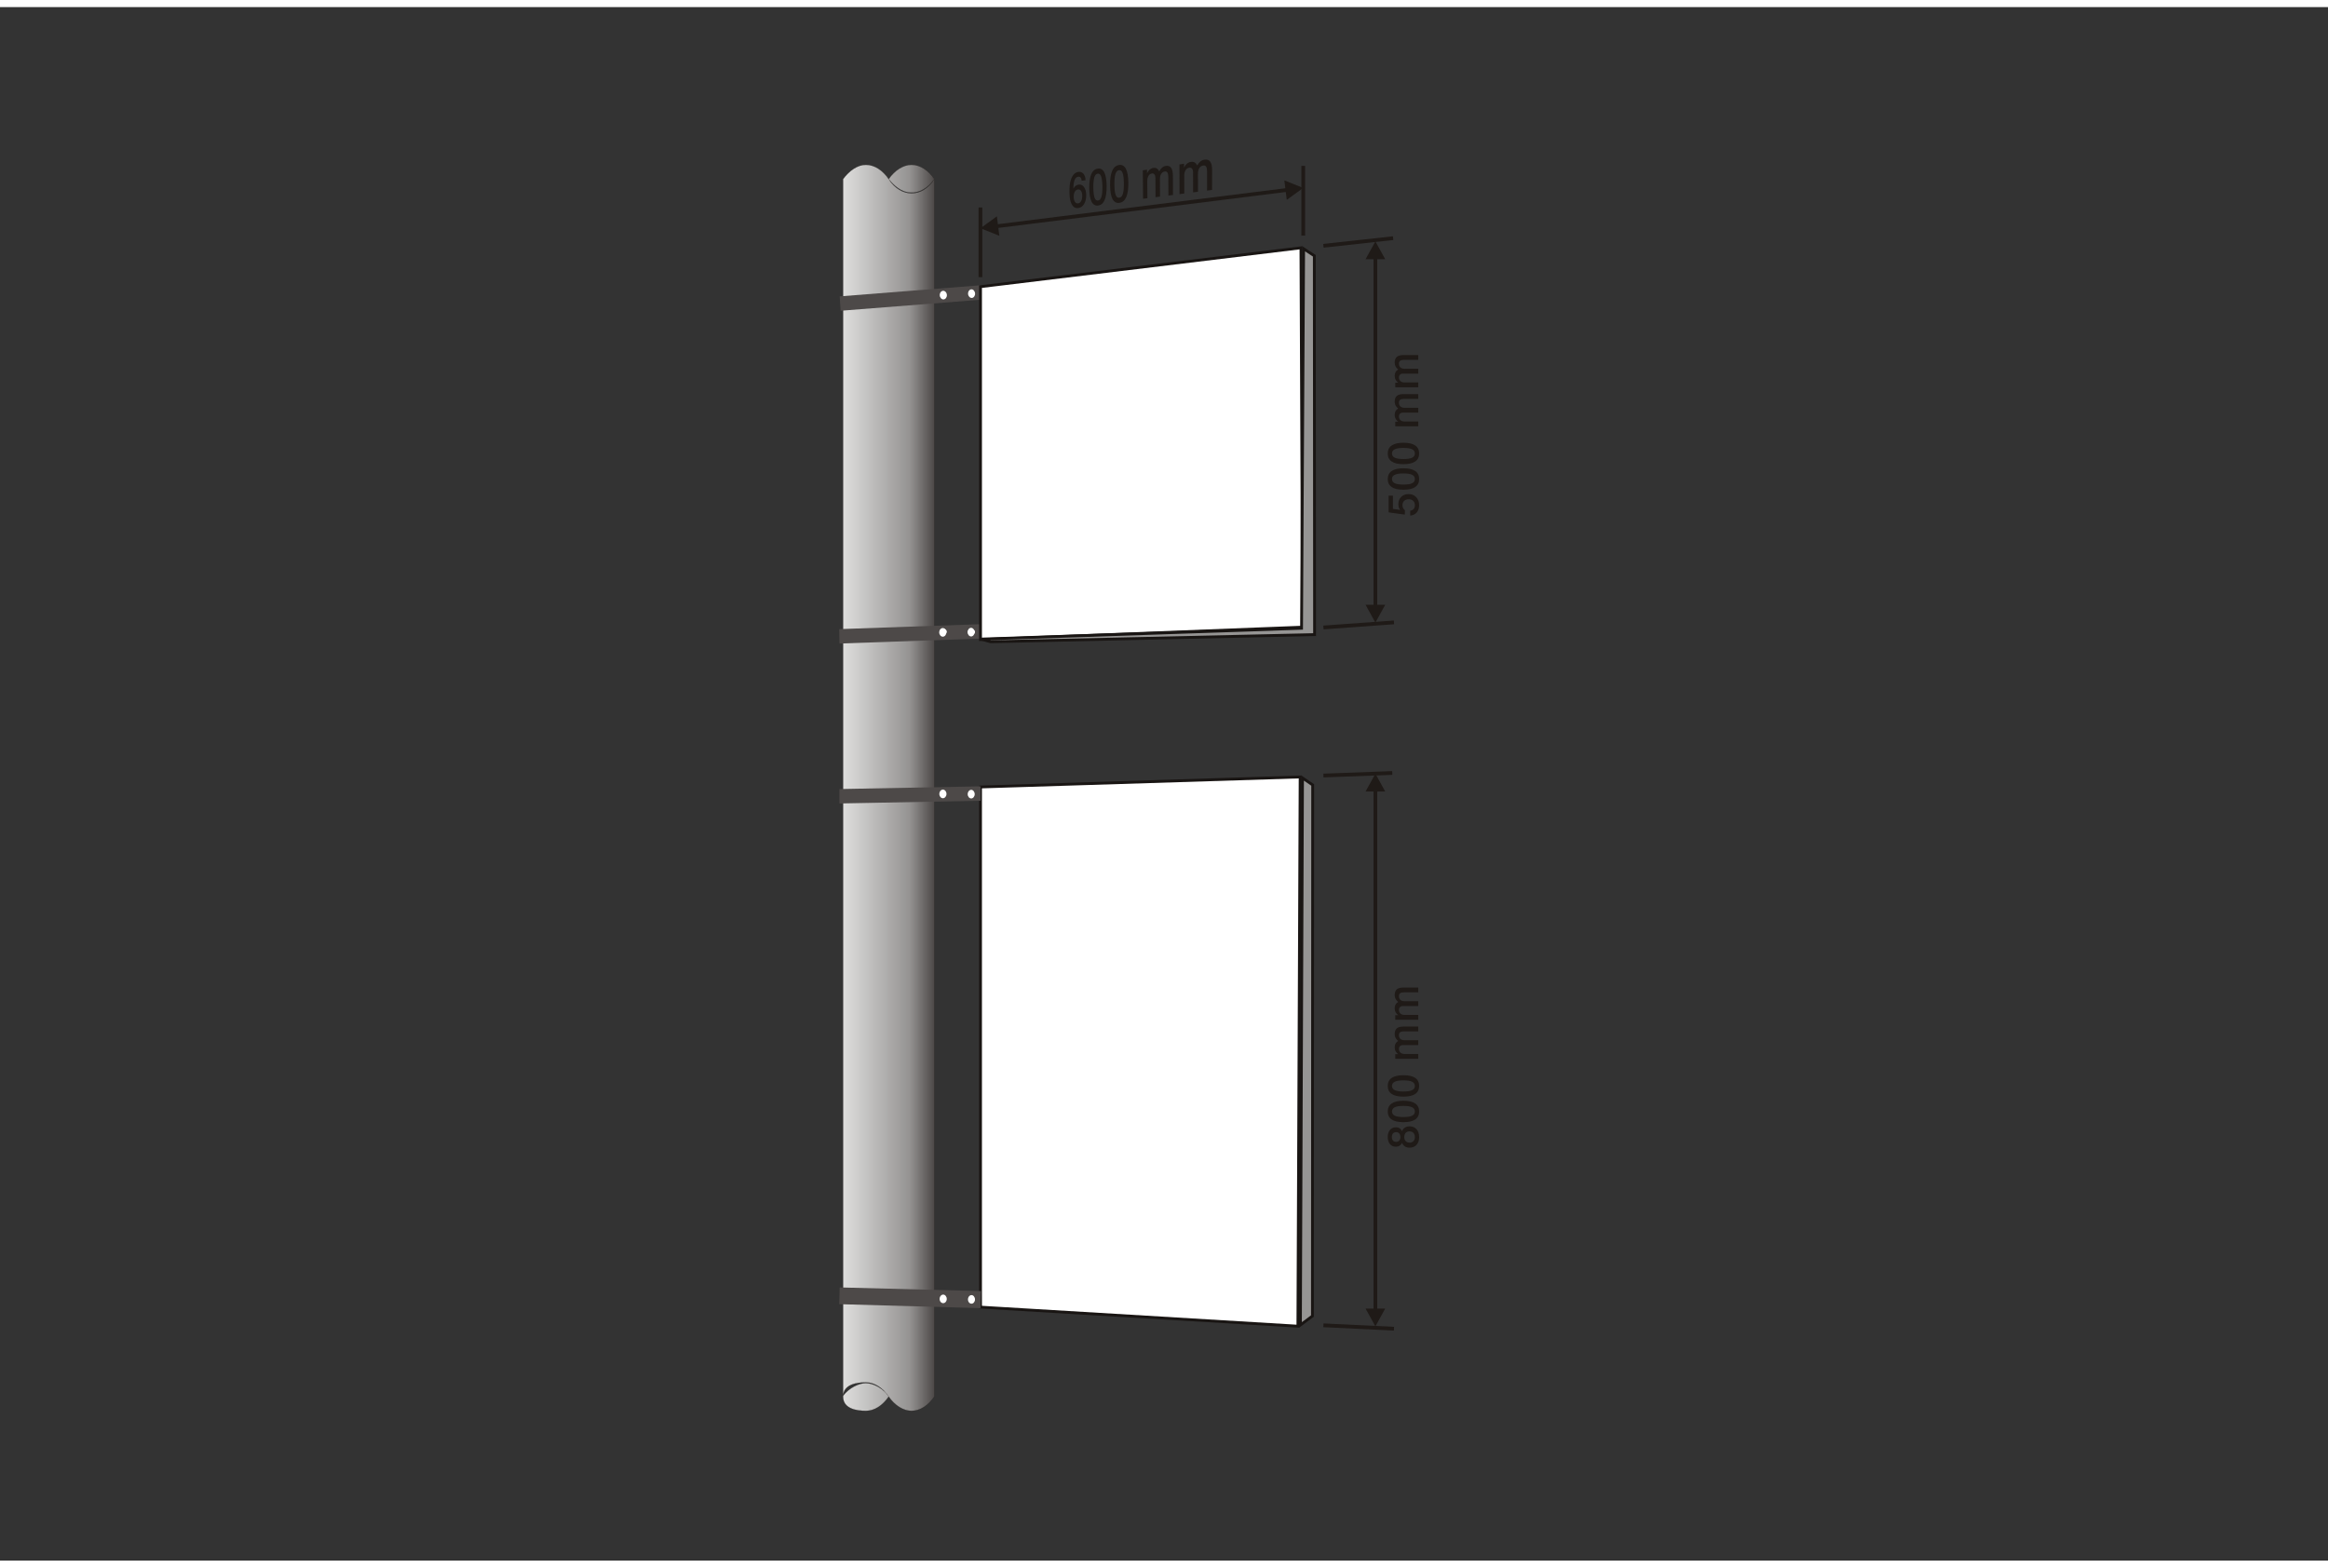 <?xml version="1.0" encoding="UTF-8"?>
<!DOCTYPE svg PUBLIC "-//W3C//DTD SVG 1.1//EN" "http://www.w3.org/Graphics/SVG/1.1/DTD/svg11.dtd">
<!-- Creator: CorelDRAW -->
<svg xmlns="http://www.w3.org/2000/svg" xml:space="preserve" width="14700px" height="9900px" style="shape-rendering:geometricPrecision; text-rendering:geometricPrecision; image-rendering:optimizeQuality; fill-rule:evenodd; clip-rule:evenodd"
viewBox="0 0 3581.56 2390.21"
 xmlns:xlink="http://www.w3.org/1999/xlink">
 <rect x="0" y="0" width="3581.56" height="2390.21" fill="#333333" stroke="none"/>
 <defs>
  <style type="text/css">
   <![CDATA[
    .str0 {stroke:#1F1A17;stroke-width:0.22}
    .str1 {stroke:#191513;stroke-width:4.332}
    .str2 {stroke:#1F1A17;stroke-width:5.775}
    .fil5 {fill:none}
    .fil3 {fill:#4D4948}
    .fil2 {fill:#969594}
    .fil1 {fill:white}
    .fil4 {fill:#1F1A17;fill-rule:nonzero}
    .fil0 {fill:url(#id0)}
   ]]>
  </style>
  <linearGradient id="id0" gradientUnits="userSpaceOnUse" x1="1297.07" y1="1201.25" x2="1437.4" y2="1201.25">
   <stop offset="0" style="stop-color:#DEDEDD"/>
   <stop offset="0.729" style="stop-color:#959392"/>
   <stop offset="1" style="stop-color:#4D4948"/>
  </linearGradient>
 </defs>
 <g id="Ebene_x0020_1">
  <path class="fil0 str0" d="M1297.07 2136.68l0 -1872.08c10.024,-13.389 22.554,-21.91 35.084,-21.91 13.365,0 25.895,8.521 35.084,21.91 7.518,9.738 20.048,20.693 33.413,20.693 13.365,1.217 27.566,-7.303 36.755,-20.693l0 1873.3c-9.189,13.389 -21.719,21.91 -35.084,21.91 -12.53,0 -25.895,-8.521 -35.084,-21.91 -7.518,-12.172 -23.389,-20.692 -35.084,-20.692 -10.859,0 -25.895,7.303 -35.084,19.475zm70.168 1.217c-9.189,-13.389 -21.719,-21.91 -35.084,-21.91 -12.53,0 -35.084,2.435 -35.084,21.91 0,19.476 22.554,21.91 35.084,21.91 13.365,0 25.895,-8.521 35.084,-21.91zm0 -1873.3c9.189,-13.389 22.554,-21.91 35.084,-21.91 13.365,0 25.895,8.521 35.084,21.91 -9.189,14.606 -21.719,21.91 -35.084,21.91 -12.53,0 -25.895,-7.303 -35.084,-21.91z"/>
  <polygon class="fil1 str1" points="1508.51,2000.24 1508.51,1199.91 2000.24,1184.49 1996.78,2029.54 "/>
  <polygon class="fil2 str1" points="2000.66,2027.69 2003.85,1186.06 2019.53,1196.79 2019.14,2013.94 "/>
  <polygon class="fil3" points="1291.15,1995.67 1291.83,1969.91 1509.21,1975.51 1508.53,2001.79 "/>
  <path class="fil1" d="M1451.07 1994.14c-3.014,0 -5.496,-2.814 -5.496,-6.494 0,-3.68 2.482,-6.71 5.496,-6.71 3.014,0 5.496,3.03 5.496,6.71 0,3.68 -2.482,6.494 -5.496,6.494z"/>
  <path class="fil1" d="M1494.68 1994.92c-3.014,0 -5.496,-2.814 -5.496,-6.494 0,-3.68 2.482,-6.71 5.496,-6.71 2.837,0 5.319,3.03 5.319,6.71 0,3.68 -2.482,6.494 -5.319,6.494z"/>
  <polygon class="fil3" points="1291.43,1225.29 1291.43,1203.11 1508.51,1198.93 1508.51,1221.11 "/>
  <path class="fil1" d="M1450.64 1217.25c-3.014,0 -5.496,-3.048 -5.496,-6.53 0,-3.701 2.482,-6.748 5.496,-6.748 3.014,0 5.496,3.047 5.496,6.748 0,3.483 -2.482,6.53 -5.496,6.53z"/>
  <path class="fil1" d="M1494.25 1217.58c-3.014,0 -5.496,-3.048 -5.496,-6.53 0,-3.701 2.482,-6.748 5.496,-6.748 2.837,0 5.319,3.047 5.319,6.748 0,3.483 -2.482,6.53 -5.319,6.53z"/>
  <polygon class="fil3" points="1291.49,979.216 1291.14,957.04 1508.13,949.442 1508.48,971.619 "/>
  <polygon class="fil3" points="1293.21,467.209 1291.89,445.069 1508.34,428.021 1509.66,450.161 "/>
  <path class="fil1" d="M1451.66 449.74c-3.008,0.179 -5.667,-2.716 -5.874,-6.193 -0.219,-3.694 2.077,-6.883 5.086,-7.062 3.009,-0.179 5.667,2.716 5.887,6.41 0.207,3.477 -2.09,6.666 -5.099,6.845z"/>
  <path class="fil1" d="M1495.22 447.479c-3.008,0.179 -5.667,-2.716 -5.874,-6.193 -0.22,-3.694 2.077,-6.884 5.086,-7.062 2.831,-0.168 5.49,2.727 5.709,6.42 0.207,3.477 -2.09,6.666 -4.922,6.835z"/>
  <polygon class="fil1 str1" points="1508.51,973.099 1508.51,430.137 2001.47,370.345 2003.97,954.013 "/>
  <polygon class="fil2 str1" points="1509.02,972.356 2002.41,955.738 2005.59,371.8 2022.05,382.597 2022.44,965.467 1524.12,976.509 "/>
  <path class="fil4" d="M1658.25 280.621c-2.042,0.306 -3.637,1.491 -4.774,3.546 -1.139,2.061 -1.658,4.737 -1.596,8.024 0.058,3.234 0.72,5.732 1.923,7.511 1.211,1.792 2.873,2.546 4.824,2.286 1.995,-0.265 3.583,-1.462 4.72,-3.608 1.136,-2.138 1.7,-4.963 1.642,-8.463 -0.051,-3.146 -0.731,-5.538 -1.951,-7.239 -1.187,-1.655 -2.787,-2.357 -4.788,-2.058zm11.886 -14.346c-2.004,0.32 -4.006,0.638 -5.966,0.952 -0.213,-2.299 -0.79,-4.003 -1.746,-5.032 -1,-1.075 -2.255,-1.459 -3.952,-1.181 -2.309,0.377 -4.108,2.062 -5.284,5.093 -1.158,2.988 -1.784,7.398 -1.807,13.183 1.011,-1.888 2.161,-3.323 3.41,-4.279 1.289,-0.985 2.81,-1.608 4.636,-1.89 3.264,-0.505 6.02,0.71 8.219,3.633 2.213,2.943 3.319,6.968 3.42,12.079 0.111,5.682 -0.962,10.38 -3.207,14.101 -2.235,3.707 -5.206,5.768 -8.975,6.247 -4.247,0.538 -7.524,-1.234 -9.833,-5.316 -1.152,-2.04 -2.109,-4.578 -2.711,-7.66 -0.601,-3.066 -0.957,-6.678 -1.036,-10.811 -0.09,-4.726 0.135,-8.947 0.628,-12.66 0.496,-3.721 1.37,-6.956 2.525,-9.686 2.318,-5.472 5.704,-8.615 10.324,-9.401 3.183,-0.542 5.84,0.336 7.871,2.575 2.064,2.274 3.238,5.615 3.484,10.054zm18.539 -10c-2.395,0.392 -4.102,2.355 -5.157,5.869 -0.527,1.759 -0.882,3.974 -1.125,6.623 -0.243,2.657 -0.372,5.777 -0.299,9.334 0.074,3.538 0.251,6.593 0.57,9.13 0.321,2.55 0.777,4.598 1.35,6.159 1.147,3.126 2.934,4.531 5.277,4.221 2.427,-0.322 4.176,-2.207 5.228,-5.639 0.528,-1.725 0.949,-3.907 1.175,-6.561 0.226,-2.65 0.359,-5.785 0.314,-9.375 -0.047,-3.599 -0.285,-6.698 -0.602,-9.292 -0.316,-2.592 -0.761,-4.703 -1.347,-6.288 -1.178,-3.189 -2.944,-4.579 -5.383,-4.181zm-0.15 -7.708c4.49,-0.764 7.94,1.081 10.297,5.535 1.176,2.224 2.009,5.112 2.639,8.602 0.632,3.498 1.009,7.614 1.068,12.363 0.058,4.732 -0.195,8.925 -0.715,12.557 -0.52,3.625 -1.297,6.714 -2.407,9.251 -2.222,5.081 -5.501,7.865 -10.007,8.436 -4.379,0.553 -7.721,-1.361 -9.99,-5.791 -1.131,-2.205 -2.011,-5.021 -2.607,-8.448 -0.596,-3.417 -0.94,-7.457 -1.013,-12.112 -0.071,-4.649 0.147,-8.774 0.636,-12.368 0.491,-3.598 1.243,-6.679 2.307,-9.217 2.14,-5.11 5.388,-8.059 9.794,-8.81zm32.875 2.32c-2.483,0.407 -4.268,2.436 -5.393,6.042 -0.562,1.805 -0.982,4.072 -1.234,6.8 -0.252,2.716 -0.349,5.917 -0.288,9.57 0.06,3.626 0.205,6.755 0.538,9.363 0.331,2.604 0.779,4.719 1.373,6.315 1.196,3.211 3.048,4.638 5.563,4.307 2.515,-0.331 4.378,-2.268 5.505,-5.806 0.559,-1.759 0.965,-4.007 1.242,-6.727 0.279,-2.722 0.399,-5.938 0.345,-9.619 -0.056,-3.689 -0.238,-6.882 -0.567,-9.537 -0.329,-2.663 -0.8,-4.812 -1.411,-6.446 -1.222,-3.256 -3.102,-4.685 -5.671,-4.261zm-0.079 -7.912c4.708,-0.802 8.27,1.09 10.752,5.64 1.243,2.283 2.139,5.229 2.78,8.811 0.639,3.582 1.005,7.817 1.067,12.685 0.062,4.849 -0.207,9.153 -0.76,12.878 -0.553,3.722 -1.396,6.899 -2.568,9.5 -2.359,5.225 -5.832,8.091 -10.556,8.69 -4.594,0.581 -8.087,-1.383 -10.483,-5.907 -1.196,-2.258 -2.101,-5.143 -2.706,-8.648 -0.604,-3.511 -0.937,-7.647 -1.015,-12.424 -0.076,-4.768 0.157,-8.996 0.68,-12.677 0.524,-3.695 1.339,-6.861 2.468,-9.47 2.274,-5.255 5.719,-8.293 10.341,-9.078zm62.173 9.782c1.168,-2.419 2.614,-4.325 4.292,-5.762 1.621,-1.389 3.482,-2.293 5.484,-2.615 3.832,-0.618 6.648,0.32 8.455,2.799 1.812,2.486 2.728,6.723 2.759,12.75 0.024,4.865 0.034,9.719 0.062,14.565 0.026,4.84 0.055,9.673 0.062,14.514 -2.385,0.306 -4.726,0.606 -7.023,0.9 -0.011,-4.705 -0.064,-9.401 -0.072,-14.114 -0.009,-4.703 -0.063,-9.42 -0.071,-14.146 -0.007,-3.324 -0.487,-5.678 -1.406,-7.073 -0.912,-1.387 -2.355,-1.932 -4.227,-1.641 -2.304,0.358 -4.145,1.58 -5.429,3.701 -1.27,2.097 -1.873,4.867 -1.844,8.3 0.038,4.446 0.008,8.902 0.043,13.334 0.035,4.427 0.072,8.863 0.086,13.291 -2.297,0.295 -4.594,0.59 -6.935,0.887 -0.02,-4.93 -0.019,-9.863 -0.06,-14.789 -0.041,-4.934 -0.055,-9.896 -0.103,-14.839 -0.024,-2.374 -0.536,-4.171 -1.502,-5.398 -0.958,-1.218 -2.318,-1.695 -3.969,-1.439 -2.22,0.344 -3.984,1.582 -5.207,3.673 -1.236,2.113 -1.889,4.839 -1.872,8.221 0.023,4.371 0.088,8.744 0.112,13.104 0.022,4.354 0.091,8.712 0.115,13.066 -2.255,0.286 -4.466,0.571 -6.677,0.854 -0.087,-7.268 -0.154,-14.549 -0.217,-21.837 -0.065,-7.298 -0.09,-14.616 -0.177,-21.937 2.134,-0.342 4.266,-0.685 6.444,-1.031 0.01,1.9 0.021,3.794 0.031,5.682 1.119,-2.385 2.463,-4.292 4.066,-5.712 1.605,-1.42 3.435,-2.288 5.393,-2.604 2.134,-0.343 3.967,-0.104 5.45,0.736 1.483,0.84 2.796,2.366 3.937,4.561zm58.451 -9.113c1.312,-2.541 2.929,-4.56 4.715,-6.044 1.79,-1.485 3.797,-2.415 6.017,-2.771 4.136,-0.662 7.223,0.276 9.17,2.855 1.943,2.571 2.946,7.002 2.942,13.285 -0.005,5.075 -0.025,10.142 -0.027,15.198 -0.002,5.051 -0.046,10.106 -0.026,15.148 -2.601,0.331 -5.159,0.66 -7.716,0.986 0.017,-4.902 -0.007,-9.809 0.012,-14.718 0.02,-4.914 0.018,-9.837 0.014,-14.758 -0.005,-3.465 -0.485,-5.902 -1.494,-7.37 -0.978,-1.421 -2.515,-2.009 -4.561,-1.693 -2.478,0.385 -4.443,1.684 -5.882,3.898 -1.439,2.21 -2.117,5.097 -2.108,8.678 0.012,4.635 -0.002,9.275 0.007,13.901 0.009,4.616 0.02,9.236 0.008,13.856 -2.513,0.321 -4.984,0.637 -7.456,0.955 -0.036,-5.131 -0.004,-10.28 -0.015,-15.417 -0.013,-5.144 -0.04,-10.306 -0.06,-15.47 -0.008,-2.466 -0.514,-4.341 -1.557,-5.612 -1.039,-1.269 -2.52,-1.753 -4.303,-1.478 -2.437,0.378 -4.313,1.663 -5.66,3.861 -1.351,2.205 -2.065,5.055 -2.048,8.577 0.02,4.56 0.018,9.121 0.036,13.657 0.019,4.542 -0.005,9.085 -0.007,13.624 -2.427,0.311 -4.856,0.621 -7.283,0.932 -0.003,-7.571 -0.025,-15.168 -0.049,-22.753 -0.023,-7.608 -0.046,-15.233 -0.092,-22.863 2.307,-0.368 4.659,-0.745 7.054,-1.127 -0,1.98 -0.002,3.955 -0.002,5.929 1.219,-2.493 2.708,-4.489 4.443,-5.985 1.706,-1.473 3.661,-2.399 5.795,-2.741 2.393,-0.384 4.361,-0.15 5.964,0.724 1.569,0.854 2.954,2.449 4.167,4.739z"/>
  <path class="fil1" d="M1450.56 968.671c-3.014,0.048 -5.543,-2.96 -5.598,-6.443 -0.058,-3.7 2.375,-6.787 5.389,-6.834 3.013,-0.048 5.543,2.96 5.601,6.66 0.055,3.483 -2.379,6.569 -5.392,6.616z"/>
  <path class="fil1" d="M1494.17 968.309c-3.014,0.048 -5.543,-2.96 -5.598,-6.443 -0.058,-3.7 2.375,-6.786 5.389,-6.834 2.836,-0.045 5.366,2.963 5.424,6.663 0.055,3.483 -2.379,6.569 -5.215,6.614z"/>
  <path class="fil1" d="M1451.07 965.263c-3.014,0 -5.496,-1.896 -5.496,-4.375 0,-2.479 2.482,-4.521 5.496,-4.521 3.014,0 5.496,2.042 5.496,4.521 0,2.479 -2.482,4.375 -5.496,4.375z"/>
  <path class="fil1" d="M1494.68 965.787c-3.014,0 -5.496,-1.896 -5.496,-4.375 0,-2.479 2.482,-4.521 5.496,-4.521 2.837,0 5.319,2.042 5.319,4.521 0,2.479 -2.482,4.375 -5.319,4.375z"/>
  <line class="fil5 str2" x1="1508.36" y1="415.528" x2="1508.36" y2= "308.298" />
  <g>
   <path class="fil4" d="M1533.71 321.903l3.743 29.947 -29.092 -11.571 25.349 -18.376zm446.786 -37.732l-446.925 55.866 -0.699 -5.73 446.925 -55.866 0.699 5.73zm-4.582 -17.543l29.092 11.571 -25.349 18.376 -3.743 -29.947z"/>
  </g>
  <g>
   <path class="fil4" d="M2100.9 919.609l30.193 0 -15.097 27.444 -15.097 -27.444zm17.984 -534.097l0 536.476 -5.775 0 0 -536.476 5.775 0zm-17.984 2.379l15.097 -27.444 15.097 27.444 -30.193 0z"/>
  </g>
  <g>
   <path class="fil4" d="M2100.9 2002.45l30.193 0 -15.097 27.444 -15.097 -27.444zm17.984 -797.949l0 800.328 -5.775 0 0 -800.328 5.775 0zm-17.984 2.379l15.097 -27.444 15.097 27.444 -30.193 0z"/>
  </g>
  <line class="fil5 str2" x1="2005.01" y1="351.567" x2="2005.01" y2= "244.337" />
  <line class="fil5 str2" x1="2143.28" y1="355.489" x2="2036.05" y2= "367.245" />
  <line class="fil5 str2" x1="2141.97" y1="1178.39" x2="2036.05" y2= "1182.31" />
  <line class="fil5 str2" x1="2144.58" y1="946.663" x2="2036.05" y2= "954.5" />
  <line class="fil5 str2" x1="2144.58" y1="2033.42" x2="2036.05" y2= "2028.19" />
  <path class="fil4" d="M2136.35 777.403l0 -25.704 6.594 0 0 20.331 11.15 1.567c-0.918,-1.131 -1.612,-2.429 -2.071,-3.885 -0.459,-1.455 -0.683,-3.079 -0.683,-4.87 0,-4.657 1.444,-8.419 4.344,-11.273 2.899,-2.866 6.728,-4.299 11.497,-4.299 4.747,0 8.62,1.59 11.62,4.769 3.012,3.179 4.512,7.299 4.512,12.348 0,4.568 -1.243,8.296 -3.728,11.173 -2.474,2.877 -5.81,4.467 -9.986,4.769l0 -7.546c2.206,-0.224 3.963,-1.075 5.251,-2.575 1.288,-1.5 1.937,-3.414 1.937,-5.754 0,-2.843 -0.862,-5.094 -2.575,-6.75 -1.713,-1.668 -4.064,-2.497 -7.031,-2.497 -2.933,0 -5.251,0.828 -6.952,2.474 -1.713,1.645 -2.564,3.907 -2.564,6.773 0,1.612 0.313,3.068 0.951,4.344 0.638,1.276 1.59,2.384 2.855,3.325l-0.202 6.728 -24.92 -3.448zm5.183 -51.293c0,2.933 1.422,5.083 4.265,6.46 2.843,1.377 7.31,2.071 13.412,2.071 6.056,0 10.49,-0.694 13.3,-2.071 2.81,-1.377 4.209,-3.526 4.209,-6.46 0,-2.966 -1.399,-5.139 -4.198,-6.515 -2.799,-1.377 -7.232,-2.071 -13.311,-2.071 -6.102,0 -10.569,0.694 -13.412,2.071 -2.843,1.377 -4.265,3.549 -4.265,6.515zm-6.527 0c0,-5.463 2.037,-9.583 6.101,-12.36 4.064,-2.776 10.098,-4.165 18.103,-4.165 7.96,0 13.96,1.388 18.024,4.153 4.053,2.765 6.079,6.885 6.079,12.371 0,5.452 -2.027,9.55 -6.079,12.304 -4.064,2.754 -10.087,4.131 -18.091,4.131 -8.005,0 -14.028,-1.377 -18.069,-4.131 -4.041,-2.754 -6.068,-6.852 -6.068,-12.304zm6.527 -39.292c0,2.933 1.422,5.083 4.265,6.46 2.843,1.377 7.31,2.071 13.412,2.071 6.056,0 10.49,-0.694 13.3,-2.071 2.81,-1.377 4.209,-3.526 4.209,-6.46 0,-2.966 -1.399,-5.139 -4.198,-6.515 -2.799,-1.377 -7.232,-2.071 -13.311,-2.071 -6.102,0 -10.569,0.694 -13.412,2.071 -2.843,1.377 -4.265,3.549 -4.265,6.515zm-6.527 0c0,-5.463 2.037,-9.583 6.101,-12.36 4.064,-2.776 10.098,-4.165 18.103,-4.165 7.96,0 13.96,1.388 18.024,4.154 4.053,2.765 6.079,6.885 6.079,12.37 0,5.452 -2.027,9.55 -6.079,12.304 -4.064,2.754 -10.087,4.131 -18.091,4.131 -8.005,0 -14.028,-1.377 -18.069,-4.131 -4.041,-2.754 -6.068,-6.851 -6.068,-12.304zm16.065 -69.276c-1.769,-1.31 -3.101,-2.855 -4.008,-4.624 -0.907,-1.769 -1.366,-3.705 -1.366,-5.833 0,-4.03 1.075,-6.997 3.235,-8.867 2.15,-1.881 5.576,-2.821 10.277,-2.821l22.76 0 0 7.411 -22.234 0c-2.608,0 -4.5,0.47 -5.709,1.422 -1.198,0.951 -1.803,2.441 -1.803,4.467 0,2.441 0.75,4.355 2.262,5.732 1.511,1.377 3.616,2.06 6.337,2.06l21.148 0 0 7.445 -23.645 0c-1.88,0 -3.37,0.526 -4.467,1.567 -1.085,1.041 -1.634,2.474 -1.634,4.299 0,2.418 0.761,4.321 2.295,5.698 1.534,1.388 3.649,2.083 6.359,2.083l21.092 0 0 7.445 -35.388 0 0 -7.12 4.556 0c-1.768,-1.243 -3.123,-2.754 -4.053,-4.5 -0.929,-1.757 -1.388,-3.706 -1.388,-5.833 0,-2.34 0.426,-4.31 1.276,-5.9 0.851,-1.59 2.217,-2.967 4.098,-4.131zm0 -60.048c-1.769,-1.31 -3.101,-2.854 -4.008,-4.623 -0.907,-1.769 -1.366,-3.706 -1.366,-5.833 0,-4.031 1.075,-6.997 3.235,-8.867 2.15,-1.881 5.576,-2.821 10.277,-2.821l22.76 0 0 7.411 -22.234 0c-2.608,0 -4.5,0.47 -5.709,1.422 -1.198,0.951 -1.803,2.441 -1.803,4.467 0,2.441 0.75,4.355 2.262,5.732 1.511,1.377 3.616,2.06 6.337,2.06l21.148 0 0 7.445 -23.645 0c-1.88,0 -3.37,0.526 -4.467,1.567 -1.085,1.042 -1.634,2.474 -1.634,4.299 0,2.418 0.761,4.321 2.295,5.698 1.534,1.388 3.649,2.083 6.359,2.083l21.092 0 0 7.444 -35.388 0 0 -7.12 4.556 0c-1.768,-1.243 -3.123,-2.754 -4.053,-4.5 -0.929,-1.757 -1.388,-3.705 -1.388,-5.833 0,-2.34 0.426,-4.31 1.276,-5.9 0.851,-1.59 2.217,-2.967 4.098,-4.131z"/>
  <path class="fil4" d="M2160.42 1738.52c0,2.664 0.727,4.769 2.183,6.303 1.455,1.534 3.448,2.295 5.978,2.295 2.497,0 4.478,-0.773 5.945,-2.318 1.467,-1.534 2.194,-3.616 2.194,-6.213 0,-2.742 -0.728,-4.881 -2.194,-6.437 -1.467,-1.556 -3.515,-2.329 -6.135,-2.329 -2.452,0 -4.388,0.784 -5.822,2.351 -1.433,1.556 -2.149,3.673 -2.149,6.348zm-3.437 -9.09c0.918,-2.34 2.385,-4.154 4.411,-5.441 2.015,-1.288 4.4,-1.937 7.131,-1.937 4.545,0 8.15,1.489 10.803,4.456 2.653,2.978 3.986,7.042 3.986,12.203 0,4.993 -1.333,8.934 -3.986,11.833 -2.653,2.9 -6.258,4.344 -10.803,4.344 -2.731,0 -5.083,-0.627 -7.053,-1.88 -1.97,-1.265 -3.471,-3.09 -4.489,-5.497 -0.985,1.993 -2.25,3.471 -3.795,4.445 -1.534,0.974 -3.415,1.455 -5.62,1.455 -3.874,0 -6.93,-1.355 -9.18,-4.053 -2.25,-2.698 -3.381,-6.381 -3.381,-11.038 0,-4.478 1.142,-8.06 3.426,-10.759 2.284,-2.687 5.307,-4.03 9.068,-4.03 2.205,0 4.097,0.481 5.654,1.455 1.567,0.974 2.843,2.452 3.828,4.445zm-15.651 9.09c0,2.273 0.582,4.086 1.735,5.43 1.164,1.343 2.731,2.015 4.724,2.015 2.105,0 3.739,-0.66 4.926,-1.982 1.176,-1.321 1.769,-3.146 1.769,-5.463 0,-2.317 -0.593,-4.154 -1.791,-5.508 -1.187,-1.355 -2.799,-2.038 -4.836,-2.038 -2.038,0 -3.627,0.671 -4.792,2.015 -1.153,1.344 -1.735,3.191 -1.735,5.53zm0.202 -39.292c0,2.933 1.422,5.083 4.265,6.46 2.843,1.377 7.31,2.071 13.412,2.071 6.056,0 10.49,-0.694 13.3,-2.071 2.81,-1.377 4.209,-3.526 4.209,-6.46 0,-2.966 -1.399,-5.139 -4.198,-6.515 -2.799,-1.377 -7.232,-2.071 -13.311,-2.071 -6.102,0 -10.569,0.694 -13.412,2.071 -2.843,1.377 -4.265,3.549 -4.265,6.515zm-6.527 0c0,-5.463 2.037,-9.583 6.101,-12.36 4.064,-2.776 10.098,-4.165 18.103,-4.165 7.96,0 13.96,1.388 18.024,4.153 4.053,2.765 6.079,6.885 6.079,12.371 0,5.452 -2.027,9.55 -6.079,12.304 -4.064,2.754 -10.087,4.131 -18.091,4.131 -8.005,0 -14.028,-1.377 -18.069,-4.131 -4.041,-2.754 -6.068,-6.852 -6.068,-12.304zm6.527 -39.292c0,2.933 1.422,5.083 4.265,6.46 2.843,1.377 7.31,2.071 13.412,2.071 6.056,0 10.49,-0.694 13.3,-2.071 2.81,-1.377 4.209,-3.526 4.209,-6.46 0,-2.966 -1.399,-5.139 -4.198,-6.515 -2.799,-1.377 -7.232,-2.071 -13.311,-2.071 -6.102,0 -10.569,0.694 -13.412,2.071 -2.843,1.377 -4.265,3.549 -4.265,6.515zm-6.527 0c0,-5.463 2.037,-9.583 6.101,-12.36 4.064,-2.776 10.098,-4.165 18.103,-4.165 7.96,0 13.96,1.388 18.024,4.154 4.053,2.765 6.079,6.885 6.079,12.37 0,5.452 -2.027,9.55 -6.079,12.304 -4.064,2.754 -10.087,4.131 -18.091,4.131 -8.005,0 -14.028,-1.377 -18.069,-4.131 -4.041,-2.754 -6.068,-6.851 -6.068,-12.304zm16.065 -69.276c-1.769,-1.31 -3.101,-2.855 -4.008,-4.624 -0.907,-1.769 -1.366,-3.705 -1.366,-5.833 0,-4.03 1.075,-6.997 3.235,-8.867 2.15,-1.881 5.576,-2.821 10.277,-2.821l22.76 0 0 7.411 -22.234 0c-2.608,0 -4.5,0.47 -5.709,1.422 -1.198,0.951 -1.803,2.441 -1.803,4.467 0,2.441 0.75,4.355 2.262,5.732 1.511,1.377 3.616,2.06 6.337,2.06l21.148 0 0 7.445 -23.645 0c-1.88,0 -3.37,0.526 -4.467,1.567 -1.085,1.041 -1.634,2.474 -1.634,4.299 0,2.418 0.761,4.321 2.295,5.698 1.534,1.388 3.649,2.083 6.359,2.083l21.092 0 0 7.445 -35.388 0 0 -7.12 4.556 0c-1.768,-1.243 -3.123,-2.754 -4.053,-4.5 -0.929,-1.757 -1.388,-3.706 -1.388,-5.833 0,-2.34 0.426,-4.31 1.276,-5.9 0.851,-1.59 2.217,-2.967 4.098,-4.131zm0 -60.048c-1.769,-1.31 -3.101,-2.854 -4.008,-4.623 -0.907,-1.769 -1.366,-3.706 -1.366,-5.833 0,-4.031 1.075,-6.997 3.235,-8.867 2.15,-1.881 5.576,-2.821 10.277,-2.821l22.76 0 0 7.411 -22.234 0c-2.608,0 -4.5,0.47 -5.709,1.422 -1.198,0.951 -1.803,2.441 -1.803,4.467 0,2.441 0.75,4.355 2.262,5.732 1.511,1.377 3.616,2.06 6.337,2.06l21.148 0 0 7.445 -23.645 0c-1.88,0 -3.37,0.526 -4.467,1.567 -1.085,1.042 -1.634,2.474 -1.634,4.299 0,2.418 0.761,4.321 2.295,5.698 1.534,1.388 3.649,2.083 6.359,2.083l21.092 0 0 7.444 -35.388 0 0 -7.12 4.556 0c-1.768,-1.243 -3.123,-2.754 -4.053,-4.5 -0.929,-1.757 -1.388,-3.705 -1.388,-5.833 0,-2.34 0.426,-4.31 1.276,-5.9 0.851,-1.59 2.217,-2.967 4.098,-4.131z"/>
  <polygon class="fil5" points="-0,0 3581.56,0 3581.56,2390.21 -0,2390.21 "/>
 </g>
</svg>
